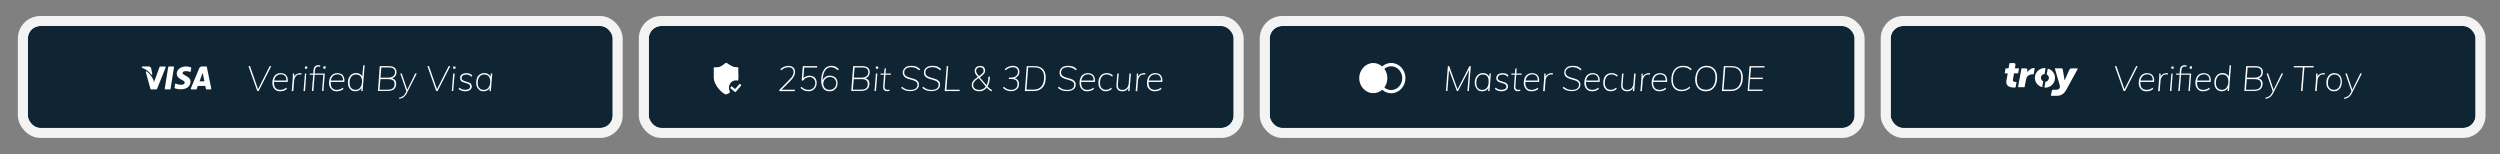 <?xml version="1.0" encoding="UTF-8"?>
<svg id="Layer_1" xmlns="http://www.w3.org/2000/svg" version="1.1" xmlns:xlink="http://www.w3.org/1999/xlink" viewBox="0 0 500 30.8">
  <rect x="0" y="0" width="500" height="30.8" fill="#808080" stroke="none"/>
  <!-- Generator: Adobe Illustrator 29.7.1, SVG Export Plug-In . SVG Version: 2.1.1 Build 8)  -->
  <defs>
    <style>
      .st0 {
        fill: none;
      }

      .st0, .st1 {
        stroke: #f3f3f3;
        stroke-miterlimit: 20;
        stroke-width: 2px;
      }

      .st2 {
        fill: #fff;
      }

      .st1, .st3 {
        fill: #0f2534;
      }

      .st4 {
        clip-path: url(#clippath-1);
      }

      .st5 {
        clip-path: url(#clippath-3);
      }

      .st6 {
        clip-path: url(#clippath-2);
      }

      .st7 {
        clip-path: url(#clippath);
      }
    </style>
    <clipPath id="clippath">
      <rect class="st1" x="4.57" y="4.2" width="118.97" height="22.39" rx="3.5" ry="3.5"/>
    </clipPath>
    <clipPath id="clippath-1">
      <rect class="st1" x="128.76" y="4.2" width="118.97" height="22.39" rx="3.5" ry="3.5"/>
    </clipPath>
    <clipPath id="clippath-2">
      <rect class="st1" x="252.95" y="4.2" width="118.97" height="22.39" rx="3.5" ry="3.5"/>
    </clipPath>
    <clipPath id="clippath-3">
      <rect class="st1" x="377.14" y="4.2" width="118.97" height="22.39" rx="3.5" ry="3.5"/>
    </clipPath>
  </defs>
  <g>
    <rect class="st3" x="4.57" y="4.2" width="118.97" height="22.39" rx="3.5" ry="3.5"/>
    <g class="st7">
      <path class="st1" d="M4.57,7.7c0-1.93,1.57-3.5,3.5-3.5h111.97c1.93,0,3.5,1.57,3.5,3.5v15.4c0,1.93-1.57,3.5-3.5,3.5H8.07c-1.93,0-3.5-1.57-3.5-3.5V7.7Z"/>
    </g>
    <rect class="st0" x="4.57" y="4.2" width="118.97" height="22.39" rx="3.5" ry="3.5"/>
  </g>
  <path class="st2" d="M28.45,13.3s-.09.07-.09.12c0,.07,0,.13.08.15.71.25,1.33.71,1.77,1.32.04.05.1.07.16.04.09-.03.09-.09.09-.16l-.23-1.1h0s-.02-.08-.02-.08c-.08-.2-.28-.3-.48-.3h-1.27ZM40.61,14.94l.27,1.32h-.97l.62-1.71.08.39ZM35.36,14.77c0,.63.56.99.99,1.2l.1.05c.36.19.49.32.49.5,0,.28-.35.43-.68.43-.37.01-.73-.07-1.06-.23-.04-.02-.08-.01-.11,0-.03.02-.06.07-.07.07l-.11.7v.06c0,.05.04.1.08.12.36.13.76.19,1.15.19,1.18,0,1.96-.59,1.97-1.51,0-.5-.3-.88-.95-1.2-.41-.21-.64-.34-.64-.55,0-.19.22-.38.65-.38h.19c.21.02.41.07.61.15.04.01.08.01.11,0,.06-.02.06-.06.06-.1l.11-.67v-.04c0-.06-.05-.1-.11-.11-.28-.1-.58-.16-.89-.16-1.12,0-1.91.62-1.91,1.47h0ZM32,13.3s-.07.06-.09.1l-1.11,3.03-.12-.47-.1-.2c-.3-.56-.71-1.06-1.21-1.46-.04-.04-.11-.04-.15,0-.05.04-.07.1-.05.15l.92,3.33v.03s.08.07.13.07h1.09s.07-.04.09-.08l1.73-4.29v-.03s0-.07-.01-.1c-.02-.04-.07-.08-.11-.08h-.98ZM33.73,13.3s-.08.07-.09.12l-.69,4.3v.04s.01.05.03.07c.03.03.06.05.1.05h.94s.09-.06.09-.12l.69-4.3v-.04s-.01-.05-.03-.07c-.03-.06-.06-.06-.12-.06h-.93ZM39.83,13.69l-1.67,4v.13s.09.06.13.06h.97s.08-.05.09-.09l.2-.6h1.51l.12.58c.01.06.06.11.13.11h.86s.05-.03.06-.05c.02-.03.03-.08.03-.12l-.89-4.29v-.04s-.08-.09-.13-.09h-.87c-.24,0-.45.16-.54.39h0Z"/>
  <path class="st2" d="M97.7,17.5c.23-.29.34-.7.34-1.23,0-.44-.1-.78-.31-1.02-.21-.24-.51-.35-.9-.35s-.72.15-.94.45c-.23.3-.34.71-.34,1.25,0,.43.1.77.31,1.01s.51.37.9.37.72-.15.94-.47h0ZM95.94,18.04c-.22-.14-.4-.34-.52-.59-.12-.25-.19-.55-.19-.9,0-.39.07-.73.2-1.02.1-.29.33-.51.57-.67.26-.16.55-.24.86-.24.35,0,.64.08.87.27l.09.07c.11.1.19.21.26.35l.03.1.05-.7h.29l-.28,3.5h-.28l.05-.63-.04.07c-.15.23-.36.4-.61.5-.18.06-.35.11-.57.11-.3,0-.56-.05-.78-.21h0ZM92.28,18.12c-.24-.08-.42-.2-.57-.35l.15-.24c.18.15.38.26.55.33.17.07.37.1.59.1.33,0,.58-.05.76-.16.17-.11.27-.3.27-.5,0-.16-.05-.28-.15-.37s-.22-.13-.37-.21c-.15-.05-.31-.1-.49-.15-.17-.05-.33-.11-.49-.17-.15-.06-.28-.16-.38-.29-.11-.11-.11-.28-.11-.48-.04-.22,0-.39.12-.54.11-.15.26-.26.45-.34s.42-.12.69-.12c.24,0,.46.04.66.12.17.08.37.2.5.35l-.16.25c-.3-.29-.64-.44-1-.44-.31,0-.57.06-.72.18-.17.12-.26.33-.26.54,0,.15.05.28.15.36s.22.13.38.21c.15.05.32.1.49.15.17.05.34.1.49.17.15.07.31.17.38.29.1.11.15.28.15.48,0,.3-.12.53-.37.71-.25.17-.58.26-.98.26-.26,0-.49-.05-.72-.13h0ZM90.36,18.2l.28-3.5h.29l-.29,3.5h-.28ZM90.64,13.75v-.45h.47l-.03.45h-.43ZM87.23,18.2l-1.75-4.98h.31l1.61,4.62,2.34-4.62h.32l-2.54,4.98h-.29ZM79.83,19.54c.22-.05.4-.11.56-.19.15-.07.28-.17.39-.28l.07-.07c.09-.12.17-.25.24-.39l.19-.36-1.23-3.56h.3l1.1,3.26,1.6-3.26h.31l-1.97,3.9c-.13.26-.27.47-.43.63-.12.16-.32.28-.51.37-.19.08-.39.14-.6.19l-.03-.24ZM77.6,17.93c.45,0,.75-.09.98-.28s.34-.47.34-.84c0-.32-.1-.57-.3-.73l-.07-.05c-.2-.13-.5-.2-.86-.2h-1.61l-.17,2.11h1.69ZM76.1,15.53h1.59c.41,0,.73-.13.96-.29.24-.19.35-.47.35-.83,0-.3-.1-.53-.31-.69s-.51-.23-.92-.23h-1.51l-.16,2.04ZM75.59,18.2l.36-4.98h1.8c.34,0,.63.05.86.14.23.09.4.23.52.41s.17.4.17.66-.08.56-.24.78l-.07.09c-.14.15-.32.27-.52.33l-.08.03.09.02c.21.07.38.17.51.32.17.19.25.44.25.75s-.06.56-.19.78c-.13.22-.32.4-.56.49-.24.11-.54.17-.89.17h-1.99ZM72.05,17.5c.23-.29.35-.7.35-1.23,0-.44-.1-.78-.31-1.02s-.51-.35-.9-.35-.72.15-.94.45c-.23.3-.34.71-.34,1.22,0,.44.11.79.32,1.03s.51.37.89.37.71-.15.94-.47ZM70.29,18.04c-.23-.14-.41-.35-.52-.59-.12-.25-.19-.55-.19-.89,0-.39.06-.73.21-1.03.14-.29.33-.52.56-.68.26-.16.56-.24.87-.24.35,0,.64.08.87.27l.09.07c.11.1.19.21.27.35v.1l.2-2.35h.28l-.41,5.15h-.28l.05-.63-.04.07c-.04.06-.09.12-.14.18-.13.14-.29.24-.47.32-.18.06-.37.11-.59.11-.27,0-.53-.05-.76-.21ZM68.6,15.98c0-.31-.08-.58-.24-.75-.2-.24-.48-.36-.82-.36-.48,0-.83.16-1.07.47l-.08.11c-.1.16-.17.33-.21.51l-.04.14h2.45v-.12ZM66.53,18.04c-.23-.14-.38-.34-.54-.58-.13-.25-.19-.54-.19-.89,0-.39.07-.73.21-1.03.14-.29.33-.52.58-.68.26-.16.55-.24.9-.24.31,0,.58.08.8.2.22.13.38.33.49.59l.04.11c.07.24.09.52.05.86h-2.72v.22c0,.41.08.75.28,1,.21.25.52.37.93.37.19,0,.42-.03.63-.1s.41-.18.58-.33l.13.24c-.14.14-.34.26-.59.35-.24.08-.49.12-.74.13-.33,0-.61-.05-.85-.21ZM64.65,13.73l.04-.46h.45l-.04.46h-.45ZM62.37,18.2l.28-3.25h-.7v-.24h.7l.05-.7c.03-.36.13-.6.31-.75.18-.15.39-.23.63-.23.06,0,.12,0,.19.02.06.01.13.02.23.04l-.06.28c-.12-.06-.23-.06-.33-.06-.12,0-.22,0-.31.06-.1.05-.19.13-.24.23l-.04.07c-.04.1-.07.24-.09.41l-.05.62h2.02l-.27,3.5h-.28l.25-3.25h-1.73l-.26,3.25h-.28ZM60.71,18.2l.28-3.5h.26l-.24,3.5h-.29ZM60.98,13.75l.03-.45h.45l-.03.45h-.45ZM58.35,18.2l.2-2.53c0-.16.02-.32.02-.48,0-.16,0-.32,0-.48h.27v.59s.03-.05.03-.05c.1-.16.23-.3.4-.4.23-.14.49-.22.75-.22.06,0,.11,0,.15,0s.09,0,.14.02l-.04.26s-.08-.02-.12-.02c-.05,0-.1,0-.15,0-.28,0-.5.06-.66.19-.18.13-.29.29-.37.48-.08.19-.13.37-.14.56l-.17,2.1h-.29ZM57.27,15.98c0-.31-.08-.58-.22-.75-.22-.24-.5-.36-.86-.36-.45,0-.8.16-1.04.47l-.08.11c-.12.15-.17.32-.21.51l-.03.14h2.43v-.12ZM55.2,18.04c-.24-.14-.41-.34-.54-.58-.13-.25-.19-.54-.19-.89,0-.39.07-.73.21-1.03s.33-.52.58-.68c.25-.16.55-.24.9-.24.31,0,.58.08.8.2.22.13.38.33.49.59l.04.11c.07.24.09.52.05.86h-2.74s0,.05,0,.05c0,.06,0,.11,0,.17,0,.41.1.75.31,1,.21.25.55.37.93.37.21,0,.42-.03.63-.1s.39-.18.58-.33l.13.24c-.14.14-.33.26-.59.35-.24.08-.49.12-.74.13-.33,0-.61-.05-.85-.21h0ZM51.45,18.2l-1.76-4.98h.31l1.61,4.62,2.34-4.62h.31l-2.53,4.98h-.27Z"/>
  <g>
    <rect class="st3" x="128.76" y="4.2" width="118.97" height="22.39" rx="3.5" ry="3.5"/>
    <g class="st4">
      <path class="st1" d="M128.76,7.7c0-1.93,1.57-3.5,3.5-3.5h111.97c1.93,0,3.5,1.57,3.5,3.5v15.4c0,1.93-1.57,3.5-3.5,3.5h-111.97c-1.93,0-3.5-1.57-3.5-3.5V7.7Z"/>
    </g>
    <rect class="st0" x="128.76" y="4.2" width="118.97" height="22.39" rx="3.5" ry="3.5"/>
  </g>
  <path class="st2" d="M147.88,16.8l-.77.92c-.05.06-.15.06-.18.02l-.55-.45s-.06-.03-.11-.02c0,0-.04.02-.06.05l-.11.18s-.03.13.02.17l.84.71c.07.04.15.04.2-.02l1.04-1.21c.05-.06.04-.14,0-.19l-.13-.15h-.17ZM143.94,13.37c-.34.09-.69.12-1.04.08h-.03s-.07.02-.12.13v1.87c0,1.78,1.97,3.44,2.47,3.44.28-.07.55-.21.76-.43h.01s.02-.07,0-.1c-.13-.24-.2-.51-.2-.79-.02-.79.59-1.49,1.35-1.49.12,0,.25,0,.36.04.02.01.05.01.07,0,.02-.04.03-.04.04-.04l.04-.18c0-.15.04-.31.04-.47l-.04-1.77v-.1c0-.12-.07-.12-.1-.12h-.18c-.24,0-.48-.03-.71-.1-.64-.21-1.21-.77-1.43-.77s-.64.56-1.28.77h0Z"/>
  <path class="st2" d="M232.18,15.98c0-.31-.08-.58-.24-.75-.2-.24-.48-.36-.84-.36-.45,0-.8.16-1.04.47l-.08.11c-.1.16-.17.33-.21.51l-.03.14h2.43v-.12ZM230.11,18.04c-.23-.14-.41-.33-.57-.58-.1-.28-.16-.58-.15-.89,0-.39.07-.73.21-1.03.13-.28.33-.51.58-.68.25-.16.55-.24.9-.24.31,0,.56.08.8.2.22.13.38.33.46.59l.07.11c.07.24.09.52.05.86h-2.74s0,.05,0,.05c0,.06,0,.11,0,.17,0,.42.1.75.31,1,.22.25.52.37.92.37.22,0,.43-.03.64-.1s.41-.18.58-.33l.13.24c-.14.14-.34.26-.59.35-.25.08-.5.13-.76.13-.31,0-.59-.05-.83-.21h0ZM227.13,18.2l.2-2.53c0-.16.02-.32.02-.48,0-.16,0-.32,0-.48h.27v.59s.03-.05.03-.05c.1-.16.23-.3.4-.4.27-.17.59-.24.9-.22.04,0,.09,0,.14.02l-.04.26s-.08-.02-.12-.02c-.05,0-.1,0-.15,0-.28,0-.5.06-.64.19-.2.13-.32.29-.4.48-.08.19-.13.37-.14.56l-.15,2.1h-.31ZM223.55,17.91c-.21-.23-.31-.56-.26-1.01l.17-2.2h.29l-.17,2.18c-.03.37.03.62.18.83.19.18.39.27.7.27.37,0,.67-.11.88-.34.24-.23.37-.54.4-.94l.15-1.99h.29l-.27,3.5h-.28l.05-.64h0c-.1.19-.23.34-.4.45-.23.19-.5.24-.8.24-.41,0-.72-.11-.93-.34h0ZM220.43,18.04c-.24-.13-.44-.33-.56-.58-.14-.25-.19-.54-.19-.89,0-.39.04-.73.2-1.03.14-.29.33-.52.58-.68.25-.16.56-.24.91-.24.24,0,.45.04.67.13.21.08.39.2.54.34l-.15.24c-.16-.14-.34-.25-.54-.34-.17-.07-.35-.1-.56-.1-.43,0-.76.15-.99.46s-.35.75-.35,1.24c0,.42.1.75.31,1,.21.25.51.37.92.37.19,0,.37-.03.52-.1s.33-.18.51-.33l.12.24c-.15.16-.34.28-.55.35-.18.08-.4.13-.64.13-.31,0-.57-.05-.76-.21h0ZM218.71,15.98c0-.31-.08-.58-.24-.75-.2-.24-.48-.36-.84-.36-.46,0-.81.16-1.05.47l-.08.11c-.1.16-.17.33-.21.51l-.03.14h2.43v-.12ZM216.63,18.04c-.23-.14-.4-.33-.54-.58-.13-.25-.19-.54-.19-.89,0-.39.07-.73.21-1.03.12-.28.32-.52.58-.68.24-.16.55-.24.94-.24.28,0,.54.08.76.2.22.13.38.33.49.59l.04.11c.07.24.11.52.05.86h-2.74v.22c0,.42.1.75.3,1s.52.37.93.37c.21,0,.42-.03.63-.1.23-.07.41-.18.58-.33l.13.24c-.14.14-.34.26-.59.35-.25.08-.5.13-.74.13-.33,0-.61-.05-.85-.21h0ZM212.4,18.09c-.3-.12-.58-.29-.82-.51l.17-.24c.29.22.51.39.77.49s.56.15.92.15c.45,0,.81-.09,1.05-.28.24-.19.35-.44.35-.77,0-.19-.04-.35-.15-.47-.12-.13-.26-.23-.42-.29-.17-.07-.37-.14-.57-.2s-.42-.12-.63-.18c-.2-.06-.4-.15-.58-.25-.17-.11-.33-.24-.45-.4-.09-.2-.13-.41-.13-.63,0-.27.07-.51.21-.71.14-.2.34-.36.61-.5.25-.08.55-.14.9-.14s.66.06.95.14c.29.15.55.31.77.53l-.17.24c-.22-.2-.46-.36-.73-.48-.26-.11-.54-.16-.82-.16-.47,0-.83.1-1.07.29s-.36.46-.36.79c0,.18.05.38.16.51.11.13.25.24.42.32.17.05.37.15.58.21.21.06.42.12.63.18s.4.14.58.23c.17.13.31.22.42.37s.16.35.16.58c0,.27-.07.51-.21.7-.11.2-.34.35-.61.46-.29.11-.59.17-.9.16-.41,0-.75-.06-1.04-.16ZM206.7,17.93c.7,0,1.23-.22,1.59-.65.35-.43.53-1.04.53-1.81,0-.65-.16-1.15-.48-1.48-.32-.35-.82-.52-1.48-.52h-1.22l-.35,4.45h1.41ZM204.97,18.2l.38-4.98h1.49c.5,0,.93.08,1.27.26.34.17.6.43.77.77.17.34.26.75.26,1.24,0,.56-.09,1.05-.28,1.46-.17.39-.46.72-.83.93-.36.22-.81.33-1.34.33h-1.72ZM201.33,18.08c-.27-.11-.49-.28-.73-.49l.16-.24c.23.21.47.37.7.47.24.1.49.15.78.15.37,0,.7-.1.91-.3.23-.17.35-.49.35-.87,0-.33-.1-.58-.31-.75-.21-.17-.51-.25-.95-.25h-.47l.02-.28h.45c.42,0,.74-.13.99-.33.24-.22.36-.5.36-.87,0-.27-.09-.48-.27-.64s-.42-.24-.72-.24c-.27,0-.52.05-.77.15-.24.1-.49.26-.75.47l-.12-.24c.21-.21.46-.37.74-.48.28-.11.57-.17.87-.18.27,0,.5.05.7.14.2.1.36.24.45.41.11.18.16.39.16.63,0,.31-.1.59-.25.84l-.11.09c-.13.13-.29.26-.47.33l-.11.04c.25.07.45.19.61.36.17.2.26.45.26.79,0,.28-.07.54-.17.76-.16.21-.36.39-.6.51-.24.13-.52.18-.84.18s-.6-.05-.87-.17ZM196.83,17.65l.1-.08c.06-.07.12-.12.18-.2l.05-.07-1.42-1.69-.07.05c-.22.14-.43.3-.62.48-.13.12-.24.26-.32.42-.06.14-.09.29-.09.44,0,.3.11.54.33.71s.51.26.88.26.7-.11.98-.32ZM195.85,15.19c.15-.11.28-.2.38-.29.18-.15.31-.28.41-.4.05-.12.08-.25.08-.38,0-.21-.08-.37-.19-.49-.13-.12-.3-.19-.51-.19-.24,0-.43.07-.57.2s-.22.31-.22.53c0,.1,0,.2.05.29.03.09.09.22.17.31.07.09.15.21.26.34l.08.1.06-.04ZM198.28,18.26c-.24-.13-.41-.26-.58-.4l-.12-.1c-.07-.06-.14-.13-.2-.19l-.03-.05c-.17.22-.38.4-.63.53-.26.16-.55.21-.87.21-.3,0-.56-.05-.79-.16-.23-.1-.4-.25-.51-.44-.14-.19-.21-.42-.2-.65,0-.2.04-.36.11-.53.09-.17.19-.33.35-.49l.1-.1c.15-.13.34-.28.56-.43l.09-.05h.03c-.15-.15-.28-.31-.4-.48-.08-.12-.15-.25-.2-.38-.04-.12-.06-.24-.06-.36,0-.17.05-.38.14-.54.09-.15.22-.27.38-.34.17-.09.36-.13.58-.13.31,0,.55.08.73.25.18.17.27.39.27.68,0,.18-.04.34-.12.48-.08.12-.21.3-.41.47l-.09.07c-.1.08-.21.16-.33.28l-.15.05,1.4,1.6v-.03c.04-.09.08-.18.12-.28.15-.39.22-.86.23-1.4h.3c0,.4-.05.8-.16,1.19l-.05.17c-.06.16-.12.32-.21.47l-.06.1.02.02c.11.12.24.25.4.38.12.13.34.25.55.37l-.19.2ZM188.94,18.2l.41-4.98h.29l-.36,4.72h2.65l-.02.27h-2.96ZM185.28,18.09c-.29-.11-.54-.28-.82-.51l.17-.24c.25.22.51.39.77.49s.56.15.9.15c.47,0,.83-.09,1.07-.28.24-.19.36-.44.36-.77,0-.19-.05-.35-.19-.47-.08-.12-.22-.22-.4-.29-.17-.07-.37-.14-.57-.2-.21-.05-.42-.12-.63-.18-.2-.06-.4-.15-.58-.25-.17-.1-.31-.23-.42-.4-.1-.16-.16-.37-.16-.63,0-.27.07-.51.21-.71.14-.2.34-.36.6-.5.26-.08.54-.14.91-.14.32,0,.66.06.95.14.29.15.55.31.77.53l-.17.24c-.22-.2-.46-.36-.73-.48-.26-.11-.54-.17-.82-.16-.47,0-.83.1-1.08.29-.23.19-.35.46-.35.79,0,.18.05.38.16.51.11.13.25.24.42.32.17.05.37.15.58.21.21.06.42.12.63.18s.4.14.58.23c.17.13.31.22.42.37s.16.35.16.58c0,.27-.07.51-.21.7-.14.2-.34.35-.61.46-.26.11-.57.16-.92.16-.39,0-.73-.06-1.03-.16ZM181.05,18.09c-.3-.12-.58-.29-.82-.51l.17-.24c.25.22.51.39.77.49s.56.15.9.15c.47,0,.83-.09,1.07-.28.24-.19.36-.44.36-.77,0-.19-.05-.35-.16-.47-.12-.13-.26-.23-.42-.29-.17-.07-.37-.14-.57-.2s-.4-.12-.63-.18c-.2-.06-.4-.15-.58-.25-.17-.1-.31-.23-.42-.4-.12-.19-.18-.41-.18-.63,0-.27.09-.51.23-.71.14-.2.34-.36.6-.5.26-.08.56-.14.91-.14s.66.06.95.14c.29.15.55.31.8.53l-.2.24c-.23-.21-.5-.37-.73-.48-.26-.11-.54-.16-.82-.16-.47,0-.83.1-1.06.29-.26.19-.38.46-.38.79,0,.18.05.38.16.51.11.13.22.24.42.32.17.05.37.15.58.21.21.06.42.12.62.18.22.06.42.14.59.23.17.13.31.22.42.37s.16.35.16.58c0,.27-.07.51-.21.7-.14.2-.34.35-.61.46-.26.11-.57.16-.92.16-.39,0-.73-.06-1.03-.16ZM176.84,18.02l-.06-.06c-.12-.15-.17-.37-.15-.67l.18-2.34h-.69v-.24h.71l.07-.95.29-.13-.08,1.08h1.07l-.02.24h-1.07l-.17,2.24c-.01.21,0,.38.05.49.07.11.11.19.21.23s.21.06.34.06c.07,0,.13,0,.22-.01,0,0,.09-.03.15-.05v.29h-.21c-.07.03-.14.05-.22.04-.26,0-.47-.04-.63-.22h0ZM174.9,18.2l.28-3.5h.29l-.28,3.5h-.29ZM175.16,13.75l.03-.45h.45v.45h-.48ZM172.26,17.93c.42,0,.75-.09.98-.28s.31-.47.31-.84c0-.32-.07-.57-.27-.7l-.07-.09c-.2-.13-.49-.2-.86-.2h-1.6l-.18,2.11h1.69ZM170.75,15.53h1.6c.41,0,.73-.13.96-.29.24-.19.35-.47.35-.83,0-.3-.11-.53-.31-.69-.21-.16-.5-.23-.92-.23h-1.51l-.17,2.04ZM170.25,18.2l.38-4.98h1.77c.34,0,.63.05.86.14.23.09.4.23.52.41.12.18.17.4.17.66s-.08.56-.24.78l-.07.09c-.1.14-.31.26-.52.33l-.08.03.09.02c.21.07.41.17.51.32.17.19.25.44.25.75s-.06.56-.19.78c-.15.21-.31.38-.56.49s-.54.17-.89.17h-1.99ZM166.62,17.8c.19-.11.34-.3.45-.48.11-.2.18-.44.18-.7,0-.36-.14-.66-.36-.88-.23-.22-.53-.35-.91-.35-.25,0-.48.07-.68.19-.2.11-.36.28-.47.47-.11.2-.17.43-.17.69,0,.36.12.66.36.89.24.23.55.34.93.34.25,0,.47-.06.66-.17ZM164.69,17.71c-.3-.37-.45-.91-.45-1.56,0-.61.08-1.13.25-1.58s.4-.79.66-1.04c.33-.23.7-.37,1.09-.37.31,0,.54.06.8.14.26.14.5.3.71.52l-.17.24c-.2-.19-.43-.34-.67-.46-.21-.1-.45-.16-.69-.16-.48,0-.86.2-1.15.6l-.08.11c-.25.39-.4.93-.45,1.61l-.03.34.04-.09c.14-.31.39-.56.69-.72.22-.11.47-.17.72-.16.32,0,.57.06.83.19.23.12.44.3.54.52.13.23.19.49.19.79,0,.3-.07.6-.21.87-.14.21-.33.41-.56.55-.22.15-.51.21-.81.21-.55,0-.97-.18-1.27-.55ZM160.83,18.08c-.27-.11-.52-.28-.72-.49l.14-.24c.26.21.49.37.7.47.26.1.5.15.76.15.4,0,.72-.13.97-.38.24-.26.38-.6.38-1.02,0-.35-.12-.62-.33-.83-.21-.21-.48-.33-.81-.33-.26,0-.53.07-.75.19-.21.12-.4.29-.55.51h-.28l.22-2.88h2.88l-.02.27h-2.57l-.17,2.18.04-.06c.11-.12.23-.22.4-.3.24-.12.5-.18.76-.19.29,0,.55.06.77.18.22.09.4.29.51.5.12.21.18.47.18.76,0,.33-.07.62-.21.87-.14.25-.34.45-.58.59-.25.17-.54.22-.9.22-.28,0-.56-.06-.82-.17ZM155.87,18.2v-.22s1.98-2.01,1.98-2.01c.21-.22.39-.42.51-.57.13-.2.22-.37.28-.53.06-.17.08-.33.08-.5,0-.28-.09-.5-.27-.67s-.41-.25-.71-.25-.54.05-.79.15c-.27.12-.52.28-.75.47l-.12-.24c.21-.21.46-.37.74-.48.29-.11.58-.17.86-.18.41,0,.73.1.97.32.24.22.36.52.36.88,0,.2-.03.4-.1.59-.07.19-.17.39-.32.6l-.09.13c-.13.17-.29.35-.48.55l-1.71,1.71h2.67l-.02.27h-3.09Z"/>
  <g>
    <rect class="st3" x="252.95" y="4.2" width="118.97" height="22.39" rx="3.5" ry="3.5"/>
    <g class="st6">
      <path class="st1" d="M252.95,7.7c0-1.93,1.57-3.5,3.5-3.5h111.97c1.93,0,3.5,1.57,3.5,3.5v15.4c0,1.93-1.57,3.5-3.5,3.5h-111.97c-1.93,0-3.5-1.57-3.5-3.5V7.7Z"/>
    </g>
    <rect class="st0" x="252.95" y="4.2" width="118.97" height="22.39" rx="3.5" ry="3.5"/>
  </g>
  <path class="st2" d="M280.45,15.63c0,1.3-.98,2.36-2.2,2.38-.5,0-.99-.18-1.38-.51.8-1.11.8-2.64,0-3.73.38-.33.87-.52,1.38-.52,1.22.05,2.2,1.08,2.2,2.38ZM276.44,13.3c-.5-.43-1.1-.7-1.8-.7-1.53,0-2.8,1.4-2.8,3.03s1.26,3,2.8,3c.7,0,1.3-.24,1.8-.68.49.45,1.13.7,1.8.7,1.57,0,2.85-1.36,2.85-3.03s-1.28-3.03-2.85-3.03c-.67,0-1.31.25-1.8.7h0Z"/>
  <path class="st2" d="M349.53,18.2l.38-4.98h3v.27h-2.69l-.2,2.04h2.56l-.02.28h-2.56l-.17,2.11h2.7l-.02.27h-3ZM346.12,17.93c.7,0,1.23-.22,1.59-.65s.53-1.04.53-1.81c0-.65-.16-1.15-.48-1.48-.33-.35-.82-.52-1.48-.52h-1.22l-.35,4.45h1.41ZM344.39,18.2l.38-4.98h1.49c.5,0,.93.08,1.27.26.34.17.59.43.77.77.17.34.26.75.26,1.24,0,.56-.09,1.05-.28,1.46-.18.39-.47.72-.85.93-.34.22-.79.33-1.32.33h-1.72ZM342.21,17.66c.32-.2.51-.49.66-.86.15-.37.23-.81.23-1.32,0-.65-.16-1.15-.47-1.48-.31-.37-.76-.55-1.34-.55-.4,0-.74.1-1.03.3-.29.2-.54.49-.66.86-.15.37-.23.79-.23,1.33,0,.65.16,1.15.47,1.49s.76.52,1.34.52c.4,0,.74-.1,1.03-.3ZM340.04,17.98c-.31-.19-.56-.48-.73-.8-.17-.38-.28-.76-.28-1.24,0-.54.12-1.06.3-1.47s.44-.74.78-.97c.35-.22.76-.34,1.18-.34.44,0,.82.09,1.14.28.32.19.56.45.73.8.17.35.26.76.26,1.25,0,.56-.09,1.05-.28,1.47-.18.41-.44.74-.78.96-.34.23-.73.34-1.19.34s-.82-.09-1.14-.28ZM335.22,17.98c-.3-.18-.54-.48-.7-.8-.17-.39-.26-.81-.25-1.24,0-.54.09-1.06.28-1.47s.45-.74.79-.97c.37-.22.8-.34,1.23-.34.36,0,.71.06,1.01.14.3.14.56.31.75.53l-.16.24c-.21-.2-.45-.37-.72-.48-.25-.1-.52-.15-.91-.15-.41,0-.76.1-1.06.3-.29.2-.52.49-.66.86-.17.37-.25.79-.25,1.34,0,.65.16,1.15.47,1.5s.76.52,1.33.52c.26,0,.55-.05.79-.15.26-.1.51-.26.75-.48l.13.24c-.24.22-.5.39-.79.5s-.61.17-.97.17c-.41,0-.76-.09-1.06-.28h0ZM333.13,15.98c0-.31-.08-.58-.24-.75-.2-.24-.48-.36-.86-.36-.43,0-.78.16-1.02.47l-.08.11c-.1.16-.17.33-.21.51l-.03.14h2.43v-.12ZM331.06,18.04c-.23-.14-.43-.34-.54-.58-.13-.25-.19-.54-.19-.89,0-.39.07-.73.21-1.03s.33-.52.58-.68c.25-.16.55-.24.91-.24.31,0,.57.08.79.2.22.13.38.33.49.59l.04.11c.08.24.08.52.08.86h-2.8v.22c0,.41.12.75.33,1s.52.37.93.37c.21,0,.42-.03.63-.1.21-.07.41-.18.58-.33l.13.24c-.14.14-.34.26-.59.35-.24.08-.49.12-.74.13-.33,0-.61-.05-.85-.21ZM328.08,18.2l.2-2.53c0-.16.02-.32.02-.48,0-.16,0-.32,0-.48h.23l.04.59.03-.05c.1-.16.23-.3.4-.4.23-.14.48-.22.75-.22.06,0,.11,0,.18,0,0,0,.06,0,.1.02l-.04.26c-.06,0-.06-.02-.12-.02-.05,0-.1,0-.15,0-.28,0-.49.06-.66.19-.17.13-.29.29-.37.48-.08.19-.15.37-.15.56l-.16,2.1h-.29ZM324.5,17.91c-.21-.23-.3-.56-.26-1.01l.17-2.2h.29l-.17,2.18c-.03.37.03.62.18.83.15.18.39.27.7.27.37,0,.67-.11.89-.34.23-.23.36-.54.39-.94l.15-1.99h.29l-.28,3.5h-.28l.05-.64-.06.11c-.12.14-.2.25-.33.34-.23.19-.49.24-.8.24-.39,0-.72-.11-.93-.34ZM321.35,18.04c-.22-.14-.4-.34-.52-.58-.13-.25-.19-.54-.19-.89,0-.39.07-.73.19-1.03.15-.29.34-.52.6-.68.25-.16.56-.24.91-.24.24,0,.46.04.67.13.21.08.39.2.54.34l-.15.24c-.16-.14-.34-.25-.54-.34-.18-.07-.37-.11-.56-.1-.43,0-.76.15-.99.46-.23.31-.35.75-.35,1.24,0,.42.1.75.31,1s.51.37.92.37c.19,0,.37-.03.52-.1s.33-.18.51-.33l.12.24c-.14.14-.31.26-.52.35-.21.08-.44.13-.67.13-.31,0-.57-.05-.8-.21ZM319.66,15.98c0-.31-.08-.58-.23-.75-.21-.24-.49-.36-.85-.36-.45,0-.8.16-1.04.47l-.08.11c-.1.16-.17.33-.21.51l-.03.14h2.43v-.12ZM317.59,18.04c-.25-.14-.41-.34-.54-.58-.13-.25-.19-.54-.19-.89,0-.39.07-.73.21-1.03s.33-.52.58-.68c.25-.16.55-.24.9-.24.31,0,.58.08.8.2.22.13.38.33.49.59l.04.11c.07.24.09.52.05.86h-2.74s0,.05,0,.05c0,.06,0,.11,0,.17,0,.41.1.75.31,1,.21.25.54.37.93.37.21,0,.42-.03.63-.1s.38-.18.58-.33l.13.24c-.14.14-.34.26-.59.35-.24.08-.49.12-.74.13-.33,0-.61-.05-.85-.21h0ZM313.35,18.09c-.3-.12-.58-.29-.82-.51l.17-.24c.25.22.51.39.77.49s.56.15.9.15c.47,0,.83-.09,1.07-.28.24-.19.36-.44.36-.77,0-.19-.05-.35-.16-.47-.11-.12-.25-.22-.41-.29-.19-.07-.38-.14-.59-.2-.21-.06-.42-.12-.63-.18-.2-.07-.39-.15-.58-.25-.17-.1-.31-.24-.42-.4-.1-.16-.16-.37-.16-.63,0-.27.07-.51.21-.71.14-.2.34-.36.6-.5.26-.08.56-.14.91-.14s.64.06.95.14c.29.15.55.31.77.53l-.17.24c-.21-.21-.48-.37-.73-.48-.26-.11-.54-.16-.82-.16-.47,0-.83.1-1.07.29s-.39.46-.39.79c0,.18.08.38.19.51.11.13.25.24.42.32.17.05.37.15.58.21.21.06.42.12.63.18s.4.14.58.23c.17.13.31.22.4.37.12.15.17.35.17.58,0,.27-.07.51-.21.7s-.34.35-.61.46c-.26.11-.57.16-.92.16-.39,0-.73-.06-1.03-.16h0ZM308.63,18.2l.2-2.53c0-.16.02-.32.02-.48,0-.16,0-.32,0-.48h.27v.59s.03-.05.03-.05c.1-.16.23-.3.4-.4.27-.17.59-.24.9-.22.04,0,.09,0,.14.02l-.04.26s-.08-.02-.12-.02c-.05,0-.1,0-.15,0-.28,0-.5.06-.64.19-.2.13-.32.29-.4.48s-.13.37-.14.56l-.15,2.1h-.31ZM307.54,15.98c0-.31-.07-.58-.23-.75-.2-.24-.47-.36-.84-.36-.45,0-.8.16-1.03.47l-.09.11c-.1.16-.17.33-.21.51l-.03.14h2.43v-.12ZM305.44,18.04c-.2-.14-.38-.34-.5-.58-.13-.28-.2-.58-.2-.89,0-.39.08-.73.21-1.03s.33-.52.58-.68c.25-.16.55-.24.9-.24.31,0,.58.08.8.2.22.13.38.33.49.59l.04.11c.07.24.09.52.05.86h-2.74s0,.05,0,.05c0,.06,0,.11,0,.17,0,.41.1.75.31,1,.21.25.52.37.93.37.45,0,.88-.15,1.23-.43l.12.24c-.12.14-.34.26-.59.35-.24.08-.49.13-.74.13-.33,0-.61-.05-.88-.21ZM303,18.02l-.06-.06c-.12-.15-.17-.37-.15-.67l.18-2.34h-.69v-.24h.71l.07-.95.27-.13-.06,1.08h1.07l-.02.24h-1.07l-.17,2.24c-.01.21,0,.38.05.49s.11.19.21.23c.1.04.21.06.34.06.07,0,.13,0,.19-.01.06,0,.11-.02.17-.05v.29h-.19c-.07.03-.14.05-.22.04-.29,0-.47-.04-.63-.22ZM299.53,18.12c-.23-.08-.39-.2-.57-.35l.18-.24c.17.15.35.26.52.33.17.07.37.1.59.1.33,0,.58-.05.76-.16.17-.11.27-.3.27-.5,0-.16-.04-.28-.15-.37-.1-.09-.22-.13-.37-.21-.15-.05-.31-.1-.49-.15-.17-.05-.33-.11-.49-.17-.15-.06-.28-.16-.38-.29-.1-.11-.15-.28-.15-.48,0-.22.05-.39.15-.54s.26-.26.43-.34c.22-.08.45-.12.7-.12s.47.04.7.12c.18.08.35.2.48.35l-.16.25c-.32-.29-.64-.44-1.02-.44-.29,0-.53.06-.7.18-.18.12-.27.33-.27.54,0,.15.05.28.15.36.12.09.22.13.38.21.15.05.32.1.49.15.17.05.34.1.49.17.16.07.28.17.38.29.1.11.15.28.15.48,0,.3-.12.53-.36.71-.26.17-.59.26-.99.26-.25,0-.49-.05-.72-.13ZM297.42,17.5c.23-.29.31-.7.31-1.23,0-.44-.08-.78-.28-1.02-.21-.24-.51-.35-.9-.35s-.72.15-.92.45c-.26.3-.37.71-.37,1.25,0,.43.1.77.31,1.01s.51.37.9.37.72-.15.94-.47ZM295.64,18.04c-.2-.14-.37-.34-.49-.59-.14-.28-.21-.59-.21-.9,0-.39.09-.73.22-1.02.14-.29.33-.51.57-.67.24-.15.53-.24.86-.24.35,0,.64.08.87.27l.09.07c.11.1.19.21.26.35l.03.1.05-.7h.29l-.28,3.5h-.28l.05-.63-.04.07c-.04.06-.09.12-.14.18-.13.14-.29.24-.45.32-.2.06-.39.11-.59.11-.3,0-.56-.05-.81-.21ZM289.19,18.2l.38-4.98h.27l1.67,4.64,2.39-4.64h.26l-.39,4.98h-.29l.33-4.2-2.2,4.2h-.24l-1.56-4.2-.33,4.2h-.29Z"/>
  <g>
    <rect class="st3" x="377.14" y="4.2" width="118.97" height="22.39" rx="3.5" ry="3.5"/>
    <g class="st5">
      <path class="st1" d="M377.14,7.7c0-1.93,1.57-3.5,3.5-3.5h111.97c1.93,0,3.5,1.57,3.5,3.5v15.4c0,1.93-1.57,3.5-3.5,3.5h-111.97c-1.93,0-3.5-1.57-3.5-3.5V7.7Z"/>
    </g>
    <rect class="st0" x="377.14" y="4.2" width="118.97" height="22.39" rx="3.5" ry="3.5"/>
  </g>
  <path class="st2" d="M410.97,13.66c.47,0,.84,0,1.25,0,.22,0,.32.11.35.33.11.65.21,1.3.32,1.95,0,.03.01.05.02.15.04-.1.07-.14.09-.19.28-.63.54-1.26.85-1.91.07-.15.19-.3.38-.3.43-.02.89,0,1.35,0-.03.06-.05.12-.08.17-.75,1.37-1.5,2.74-2.25,4.11-.35.64-.87,1.11-1.64,1.18-.46.05-.94,0-1.43,0,.06-.32.11-.63.18-.97.04-.16.17-.24.37-.23.2,0,.38,0,.57,0,.49,0,.79-.39.66-.85-.32-1.09-.63-2.17-.95-3.26-.02-.05-.03-.11-.05-.19h0ZM401.53,14.66h-.59c.07-.34.12-.65.18-1,.16,0,.3,0,.45,0,.11,0,.16-.03.17-.14.04-.3.11-.6.16-.91h.84c.3,0,.38.16.35.43-.06.2-.06.4-.1.62h.82c-.07.35-.12.67-.18,1.01h-.83c-.08.44-.16.88-.22,1.32-.03.21.11.34.35.38.1.02.24.03.38.04-.07.35-.12.69-.19,1.03,0,.03-.08.07-.13.07-.28,0-.58,0-.85-.08-.68-.16-.98-.62-.86-1.32.07-.41.15-.82.23-1.24.01-.06.01-.13.02-.21h0ZM403.6,17.46l.69-3.78c.32,0,.62-.01.92,0,.17.01.26.14.26.31,0,.16-.03.31-.05.43.21-.19.42-.43.65-.58.25-.18.57-.26.88-.21l-.22,1.22c-.19.02-.41.01-.6.05-.48.11-.77.42-.89.86-.11.48-.2.97-.29,1.45l-.04.23h-1.31ZM409.1,13.62c-.07.38-.17,1.18-.17,1.18,0,0-.12,0-.15.02-.31.09-.51.28-.57.58-.07.32.05.6.33.8.02.01.1.09.1.09,0,0-.13.79-.2,1.15-.99-.27-1.62-1.23-1.44-2.21.2-1.15,1.28-1.7,2.1-1.61h0ZM408.87,17.5c.06-.34.13-.7.19-1l.03-.15c.34-.03.61-.28.67-.61.07-.34-.04-.6-.33-.8-.03-.01-.07-.02-.1-.02,0,0,.16-.83.22-1.18.7.09,1.49.9,1.45,1.88-.04,1.31-1.24,2.03-2.13,1.89Z"/>
  <path class="st2" d="M468.82,19.54c.2-.04.39-.1.58-.19.12-.07.28-.17.39-.28l.07-.07c.09-.1.17-.23.25-.39l.19-.36-1.23-3.56h.3l1.1,3.26,1.6-3.26h.31l-1.97,3.9c-.13.26-.27.47-.43.63s-.32.28-.51.37c-.18.08-.38.14-.6.19l-.06-.24ZM467.49,17.77c.19-.13.34-.33.44-.58.1-.25.19-.55.19-.91,0-.44-.14-.78-.36-1.02-.21-.24-.51-.36-.88-.36-.26,0-.49.07-.68.2-.2.14-.36.35-.45.58-.11.25-.16.55-.16.91,0,.44.1.78.31,1.02.21.24.51.36.91.36.26,0,.49-.07.68-.2ZM466.02,18.04c-.26-.14-.43-.34-.56-.58-.14-.25-.19-.54-.19-.89,0-.39.04-.73.2-1.03.14-.29.32-.52.54-.68.26-.16.55-.24.87-.24.3,0,.57.08.79.21.22.14.4.33.52.58.13.28.19.59.19.9,0,.39-.07.73-.2,1.03s-.32.52-.57.68c-.24.19-.52.24-.84.24s-.57-.05-.76-.21h0ZM463.02,18.2l.2-2.53v-.97h.29v.59s.03-.05.03-.05c.1-.16.23-.3.37-.4.26-.14.51-.22.78-.22.06,0,.11,0,.15,0s.09,0,.14.02l-.04.26s-.08-.02-.12-.02c-.05,0-.1,0-.15,0-.28,0-.5.06-.66.19s-.29.29-.37.48c-.08.19-.13.37-.14.56l-.17,2.1h-.29ZM460.2,18.2l.38-4.72h-1.83l.02-.27h3.96l-.02.27h-1.83l-.38,4.72h-.29ZM453.1,19.54c.22-.05.4-.11.56-.19.15-.07.28-.17.39-.28l.07-.07c.08-.1.16-.23.24-.39l.19-.36-1.23-3.56h.3l1.1,3.26,1.6-3.26h.31l-1.97,3.9c-.13.26-.27.47-.43.63-.12.16-.32.28-.51.37-.18.08-.38.14-.6.19l-.03-.24ZM450.88,17.93c.45,0,.75-.09.98-.28s.34-.47.34-.84c0-.32-.1-.57-.3-.73l-.07-.05c-.2-.13-.5-.2-.86-.2h-1.61l-.17,2.11h1.69ZM449.37,15.53h1.59c.41,0,.73-.13.96-.29.24-.19.35-.47.35-.83,0-.3-.1-.53-.31-.69s-.51-.23-.92-.23h-1.51l-.16,2.04ZM448.87,18.2l.36-4.98h1.8c.34,0,.63.05.86.14.23.09.4.23.52.41s.17.4.17.66-.08.56-.24.78l-.07.09c-.14.15-.32.27-.52.33l-.08.03.09.02c.21.07.38.17.51.32.17.19.25.44.25.75s-.06.56-.19.78c-.13.22-.32.4-.56.49-.24.11-.54.17-.89.17h-1.99ZM445.32,17.5c.23-.29.35-.7.35-1.23,0-.44-.1-.78-.31-1.02s-.51-.35-.9-.35-.72.15-.94.45c-.23.3-.34.71-.34,1.22,0,.44.11.79.32,1.03s.51.37.89.37.71-.15.94-.47ZM443.57,18.04c-.23-.14-.41-.35-.52-.59-.12-.25-.19-.55-.19-.89,0-.39.06-.73.21-1.03.14-.29.33-.52.56-.68.26-.16.56-.24.87-.24.35,0,.64.08.87.27l.09.07c.11.1.19.21.27.35v.1l.2-2.35h.28l-.41,5.15h-.28l.05-.63-.04.07c-.04.06-.09.12-.14.18-.13.14-.29.24-.47.32-.18.06-.37.11-.59.11-.27,0-.53-.05-.76-.21ZM441.88,15.98c0-.31-.08-.58-.24-.75-.2-.24-.48-.36-.82-.36-.48,0-.83.16-1.07.47l-.08.11c-.1.16-.17.33-.21.51l-.04.14h2.45v-.12ZM439.8,18.04c-.23-.14-.38-.34-.54-.58-.13-.25-.19-.54-.19-.89,0-.39.07-.73.21-1.03.14-.29.33-.52.58-.68.26-.16.55-.24.9-.24.31,0,.58.08.8.2.22.13.38.33.49.59l.04.11c.07.24.09.52.05.86h-2.72v.22c0,.41.08.75.28,1,.21.25.52.37.93.37.19,0,.42-.03.63-.1s.41-.18.58-.33l.13.24c-.14.14-.34.26-.59.35-.24.08-.49.12-.74.13-.33,0-.61-.05-.85-.21ZM437.93,13.73l.04-.46h.45l-.04.46h-.45ZM435.65,18.2l.28-3.25h-.7v-.24h.7l.05-.7c.03-.36.13-.6.31-.75.18-.15.39-.23.63-.23.06,0,.12,0,.19.02.06.01.13.02.23.04l-.06.28c-.12-.06-.23-.06-.33-.06-.12,0-.22,0-.31.06-.1.05-.19.13-.24.23l-.04.07c-.04.1-.07.24-.09.41l-.05.62h2.02l-.27,3.5h-.28l.25-3.25h-1.73l-.26,3.25h-.28ZM433.99,18.2l.28-3.5h.26l-.24,3.5h-.29ZM434.26,13.75l.03-.45h.45l-.03.45h-.45ZM431.63,18.2l.2-2.53c0-.16.02-.32.02-.48,0-.16,0-.32,0-.48h.27v.59s.03-.05.03-.05c.1-.16.23-.3.4-.4.23-.14.49-.22.75-.22.06,0,.11,0,.15,0s.09,0,.14.02l-.04.26s-.08-.02-.12-.02c-.05,0-.1,0-.15,0-.28,0-.5.06-.66.19-.18.13-.29.29-.37.48-.08.19-.13.37-.14.56l-.17,2.1h-.29ZM430.55,15.98c0-.31-.08-.58-.22-.75-.22-.24-.5-.36-.86-.36-.45,0-.8.16-1.04.47l-.08.11c-.12.15-.17.32-.21.51l-.03.14h2.43v-.12ZM428.47,18.04c-.24-.14-.41-.34-.54-.58-.13-.25-.19-.54-.19-.89,0-.39.07-.73.21-1.03s.33-.52.58-.68c.25-.16.55-.24.9-.24.31,0,.58.08.8.2.22.13.38.33.49.59l.04.11c.07.24.09.52.05.86h-2.74s0,.05,0,.05c0,.06,0,.11,0,.17,0,.41.1.75.31,1,.21.25.55.37.93.37.21,0,.42-.03.63-.1s.39-.18.58-.33l.13.24c-.14.14-.33.26-.59.35-.24.08-.49.12-.74.13-.33,0-.61-.05-.85-.21h0ZM424.73,18.2l-1.76-4.98h.31l1.61,4.62,2.34-4.62h.31l-2.53,4.98h-.27Z"/>
</svg>